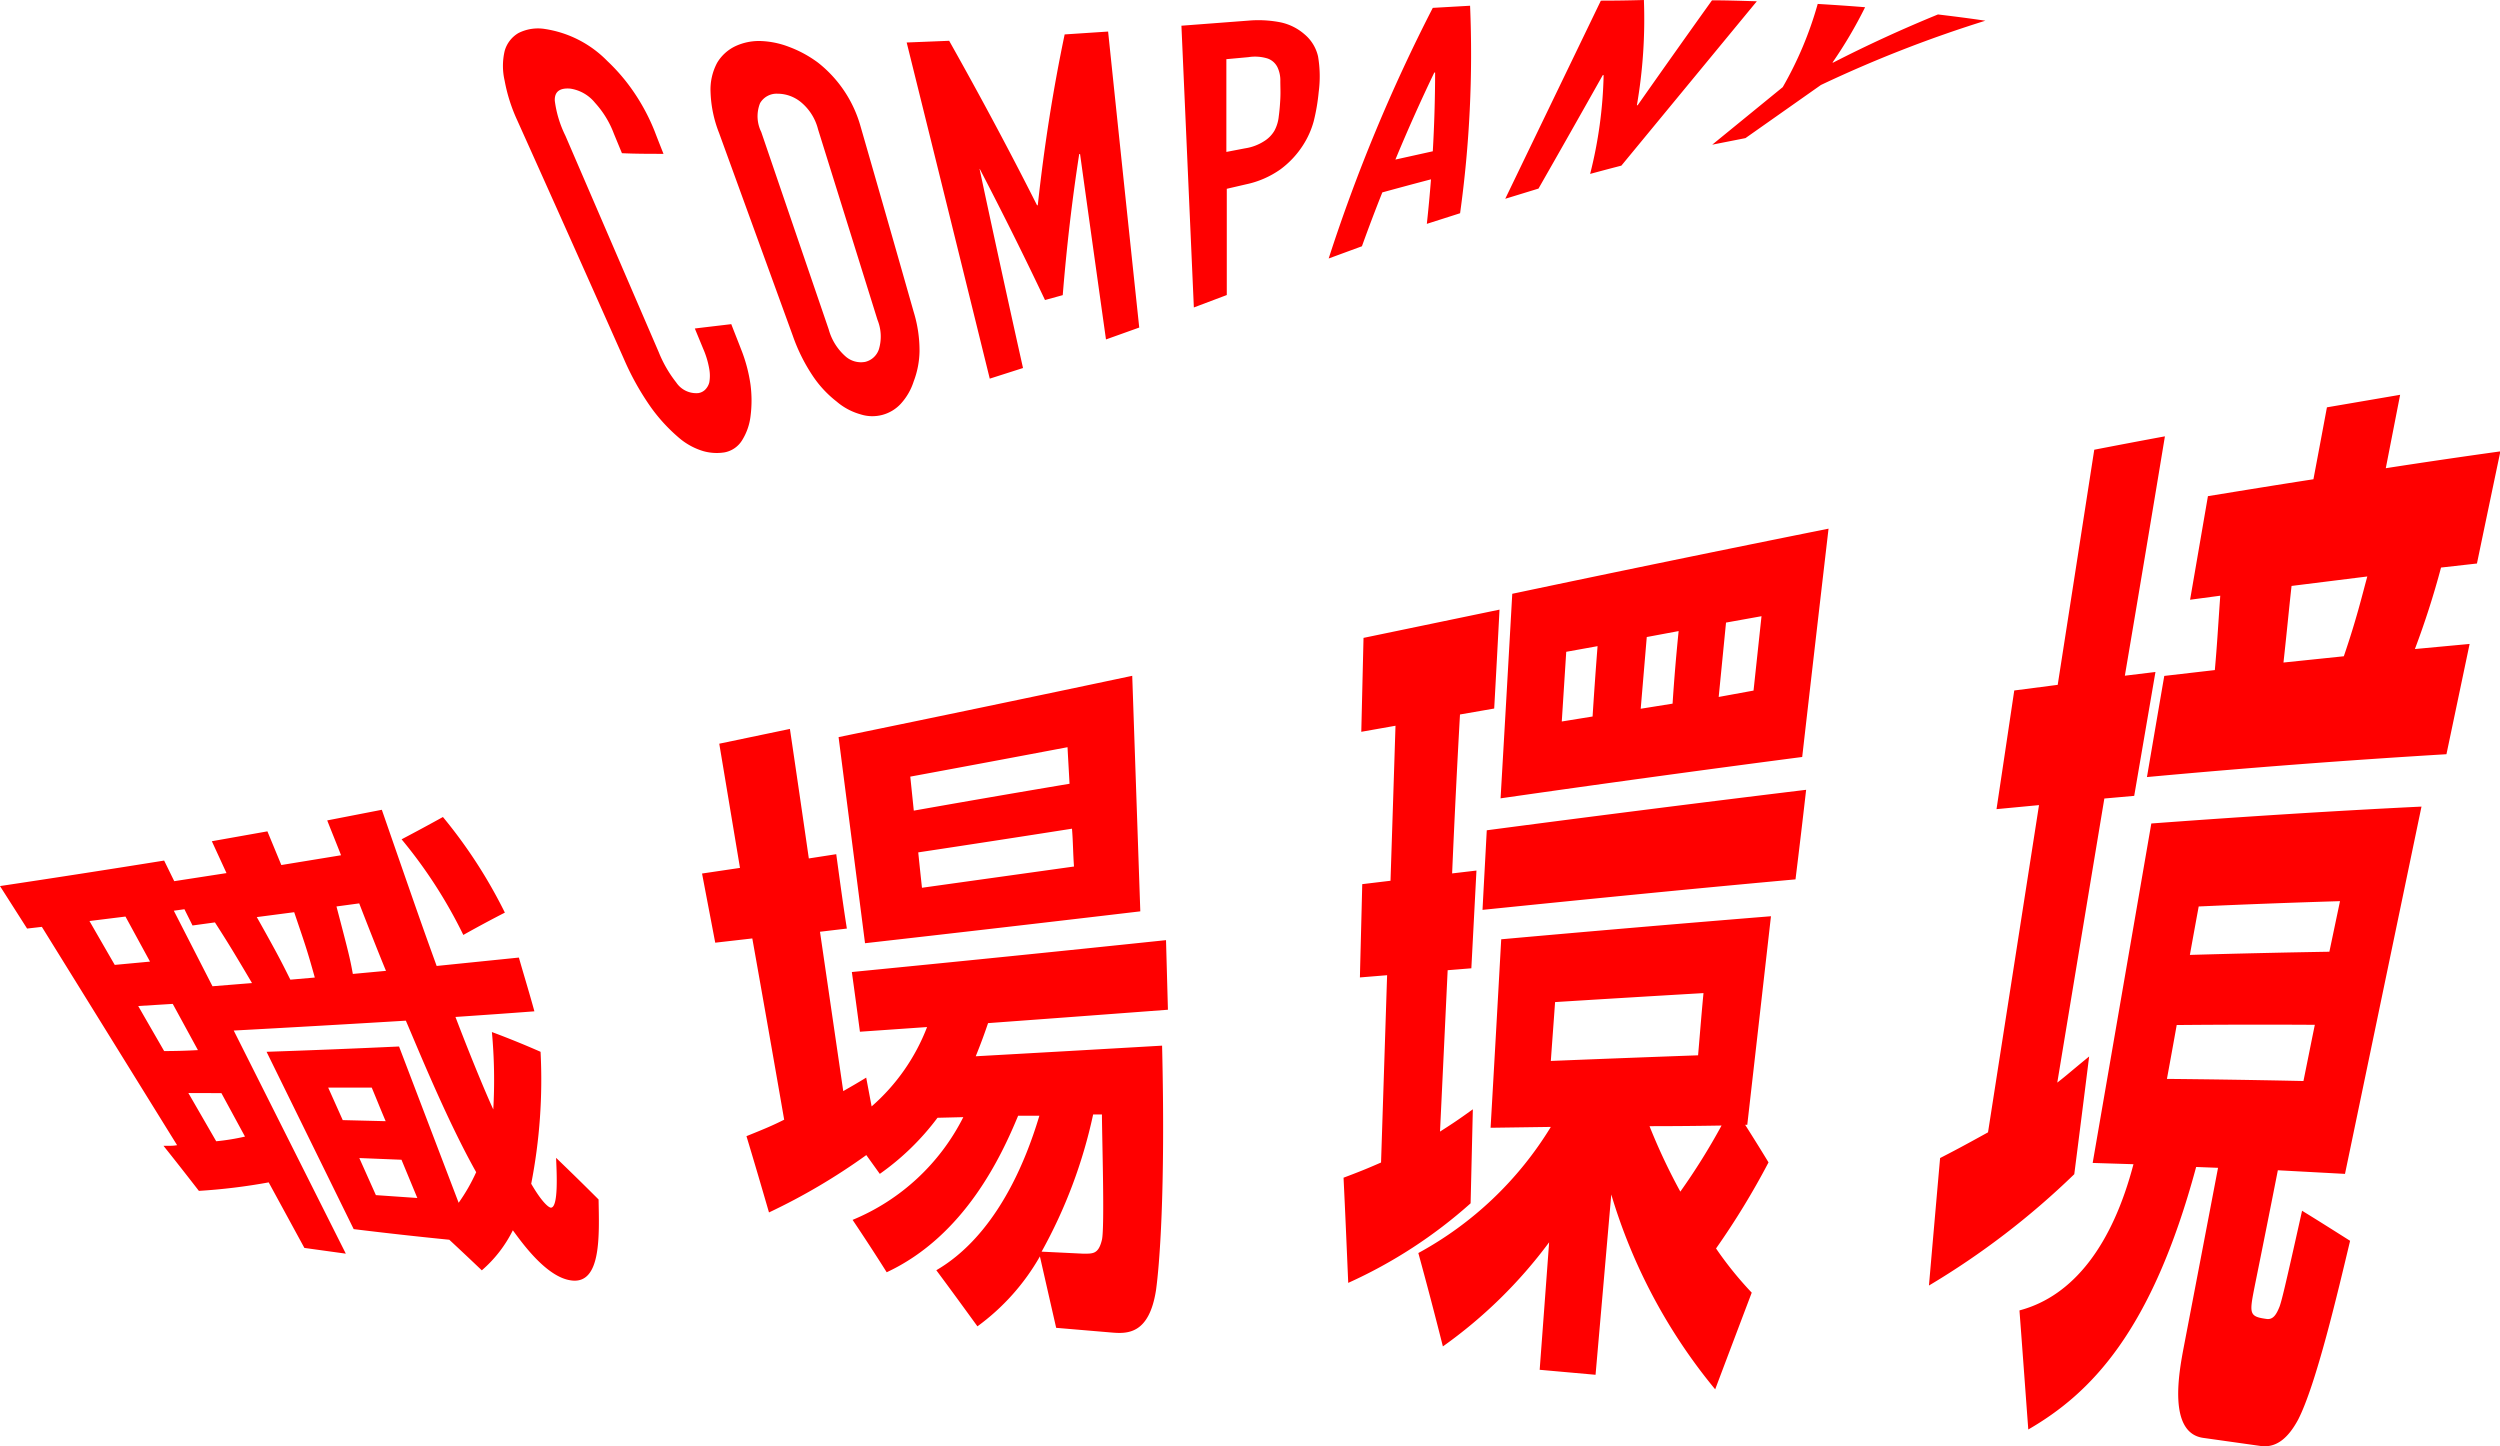 <svg xmlns="http://www.w3.org/2000/svg" viewBox="0 0 235.31 136.12"><g data-name="レイヤー 2"><path d="M68.83 30.51c.3.78.61 1.55.91 2.33a14.5 14.5 0 01.9 3.36 11.54 11.54 0 010 3 5.5 5.5 0 01-.81 2.27 2.47 2.47 0 01-1.64 1.11 4.64 4.64 0 01-2-.12 6.3 6.3 0 01-2.35-1.31 16 16 0 01-2.55-2.78 25.32 25.32 0 01-2.56-4.57q-5-11.26-10.06-22.51A15.6 15.6 0 0147.5 7.6a6.16 6.16 0 010-2.8 2.83 2.83 0 011.3-1.69 4.08 4.08 0 012.5-.38 10.38 10.38 0 015.85 3 17.76 17.76 0 012.55 3 19 19 0 011.92 3.63c.27.71.55 1.41.83 2.12-1.31 0-2.61 0-3.91-.06l-.76-1.84A9 9 0 0056 9.67a3.7 3.7 0 00-2.33-1.33c-1-.08-1.49.3-1.45 1.15a10.42 10.42 0 001 3.29L62 33.14A11.61 11.61 0 0063.65 36a2.26 2.26 0 002.07 1 1.16 1.16 0 00.61-.28 1.49 1.49 0 00.43-.72 3.54 3.54 0 000-1.26 8.21 8.21 0 00-.58-1.93l-.78-1.89c1.13-.14 2.28-.27 3.43-.41zm-1.15-18a11.46 11.46 0 01-.8-3.85 5.33 5.33 0 01.62-2.75 4 4 0 011.69-1.55 5.26 5.26 0 012.36-.5 8.18 8.18 0 012.71.55A11 11 0 0177 5.9a11.62 11.62 0 014 6q2.52 8.73 5 17.46a12.37 12.37 0 01.55 3.7A8.35 8.35 0 0186 35.9a5.68 5.68 0 01-1.21 2.1A3.64 3.64 0 0181 39a5.9 5.9 0 01-2.26-1.21 10.29 10.29 0 01-2.22-2.38 16.69 16.69 0 01-1.9-3.81q-3.47-9.54-6.94-19.09zM78 31a5.23 5.23 0 001.59 2.55 2.19 2.19 0 001.85.51 1.8 1.8 0 001.29-1.2 4.18 4.18 0 00-.14-2.76L77 12.18a4.85 4.85 0 00-1.62-2.57 3.48 3.48 0 00-2.2-.79 1.8 1.8 0 00-1.64.89 3.33 3.33 0 00.11 2.71Q74.82 21.71 78 31zm15.16 4.64Q89.26 19.8 85.34 4l4-.16q4.5 8 8.27 15.48h.07q.9-8.31 2.53-16.08l4.09-.27q1.45 13.92 2.93 27.86l-3.13 1.12q-1.23-8.73-2.44-17.45h-.08q-1 6.46-1.55 13.28l-1.67.46q-2.84-6-6.14-12.34h-.02q2 9.38 4.09 18.74zm19.21-6.7L111.2 2.42l6.32-.48a10.85 10.85 0 013 .16 5 5 0 012.28 1.14 3.82 3.82 0 011.26 2.07 11.22 11.22 0 01.06 3.36 18.55 18.55 0 01-.47 2.75 8.07 8.07 0 01-1 2.24 8.56 8.56 0 01-2.13 2.28 8.71 8.71 0 01-3.24 1.41l-1.81.42v10zm3.06-23.37v8.73l1.77-.34a4.55 4.55 0 001.75-.65 2.88 2.88 0 001-1 3.58 3.58 0 00.41-1.34c.07-.51.12-1.08.15-1.7s0-1.12 0-1.64a2.86 2.86 0 00-.28-1.32 1.64 1.64 0 00-.91-.8 4 4 0 00-1.82-.13zm9.63 18.76a157.72 157.72 0 019.8-23.59l3.51-.2a109 109 0 01-.94 19.53l-3.13 1c.15-1.38.28-2.77.39-4.19-1.53.4-3.05.81-4.58 1.23q-1 2.51-1.92 5.07zm9.8-10.09q.21-3.63.22-7.41H135q-1.92 4-3.66 8.19zm6.82 4.47q4.5-9.33 9-18.65 2 0 4.05-.06a47.61 47.61 0 01-.66 9.91h.07q3.51-5 7-9.88c1.41 0 2.81.05 4.22.09l-12.75 15.47q-1.47.38-2.94.78a41.2 41.2 0 001.27-9.3h-.08q-3 5.34-6.05 10.68zm19.48-5.09l6.64-5.42a34.29 34.29 0 003.29-7.83c1.49.09 3 .19 4.46.31a41.43 41.43 0 01-3.07 5.21h.07q4.75-2.44 9.86-4.53c1.49.18 3 .37 4.46.59A118.35 118.35 0 00171.39 8l-7.1 5c-1.05.21-2.09.41-3.13.62zM50.88 99a51.11 51.11 0 01-.88 12.42c1 1.73 1.64 2.24 1.85 2.25.73 0 .55-3.33.49-4.69q2 1.92 4 3.92c.06 3.34.28 8-2.56 7.62-2.39-.29-4.76-3.72-5.51-4.72a12 12 0 01-2.92 3.77q-1.52-1.45-3.06-2.88-4.52-.45-9-1L25.09 99q6.24-.21 12.47-.5l5.61 14.71a17.12 17.12 0 001.65-2.88c-2.81-5-5.6-11.91-6.62-14.26q-8.08.49-16.2.93l10.55 21-3.9-.54-3.36-6.17a55.31 55.31 0 01-6.57.8c-1.1-1.42-2.21-2.84-3.33-4.24.82 0 .89 0 1.28-.06L3.94 87.24l-1.39.16-2.55-4q7.73-1.16 15.45-2.4l.95 1.94 4.92-.76-1.38-3 5.23-.93 1.31 3.17 5.62-.92c-.18-.49-1.13-2.83-1.3-3.28l5.14-1c3.74 10.78 3.85 11.07 5.16 14.7l7.74-.79c.48 1.69 1 3.37 1.46 5.06-2.48.19-4.95.36-7.43.53 1.94 5.08 3.37 8.32 3.56 8.7a49.21 49.21 0 00-.13-7.28q2.31.86 4.58 1.86zM8.42 86.69q1.19 2.07 2.38 4.13l3.32-.31-2.31-4.24zm4.59 8c.81 1.42 1.63 2.83 2.44 4.24q1.59 0 3.18-.09l-2.37-4.35zm4.72 8.19l2.62 4.54a21.07 21.07 0 002.71-.44l-2.22-4.09zm.39-15.77c-.25-.51-.5-1-.76-1.53l-1 .14L20 92.83l3.72-.3c-1.92-3.26-2.56-4.26-3.49-5.71zm18.18 18.42c-.43-1-.87-2.11-1.31-3.16h-4.1l1.37 3.06zM33.82 109l1.56 3.49 3.9.27-1.49-3.6zm-9.65-22.68c2.29 4.07 2.48 4.55 3.16 5.89l2.3-.2c-.76-2.75-1-3.36-1.94-6.15zm7.5-1c1.16 4.42 1.28 4.91 1.54 6.35l3.12-.29c-.64-1.53-2-5-2.52-6.35zM43.61 88a44.85 44.85 0 00-5.81-9c1.29-.68 2.59-1.38 3.89-2.1a46.44 46.44 0 015.83 9c-1.31.67-2.61 1.37-3.91 2.1zm44.52 31.56c1.85-1.09 6.64-4.34 9.7-14.54h-2c-1.54 3.71-5 11.29-12.37 14.73-1.05-1.67-2.13-3.32-3.21-4.93a20.38 20.38 0 0010.42-9.67l-2.43.06a24.05 24.05 0 01-5.43 5.28l-1.27-1.77a58.19 58.19 0 01-9.16 5.4c-.7-2.41-1.4-4.8-2.12-7.18 1.81-.73 2.45-1 3.55-1.55q-1.48-8.53-3-17.06l-3.49.4c-.41-2.17-.83-4.34-1.24-6.51l3.57-.53L67.7 70l6.65-1.39q.9 6.09 1.78 12.19l2.58-.4c.32 2.33.63 4.66 1 7l-2.53.3 2.19 15c.78-.45 1.11-.63 2.16-1.27l.51 2.71a18.92 18.92 0 005.22-7.47l-6.32.44c-.25-1.87-.5-3.75-.76-5.62q14.79-1.45 29.57-3l.18 6.55q-8.46.64-16.93 1.26c-.34 1-.64 1.83-1.16 3.12q8.77-.49 17.54-1c.33 13.91-.26 20.74-.57 23-.65 4.19-2.71 4.13-4.21 4l-5.19-.44q-.77-3.37-1.53-6.72a21 21 0 01-5.88 6.58c-1.3-1.79-2.58-3.55-3.87-5.28zm-6.71-30.78l-2.49-19.4q13.81-2.84 27.64-5.77l.76 22.17q-12.94 1.53-25.91 3zm19.25-15c-.06-1.15-.13-2.3-.19-3.45q-7.4 1.4-14.8 2.77l.33 3.2q7.34-1.3 14.66-2.53zm-14.24 6.45c.11 1.11.23 2.22.35 3.33l14.31-2c-.09-1.17-.09-2.36-.19-3.56q-7.25 1.14-14.47 2.23zm15.5 37.77c.93 0 1.46.07 1.79-1.31.27-1.18 0-9.85 0-11.79h-.83a46.78 46.78 0 01-4.85 12.91zm34.75-35.79l2.29-.27-.48 9.2-2.23.18-.72 15.19c1-.64 1.57-1 3.09-2.1l-.21 8.85a45.21 45.21 0 01-11.52 7.49c-.14-3.31-.28-6.61-.44-9.9 1.38-.52 2.14-.82 3.53-1.43l.57-17.63L128 92c.07-2.93.15-5.85.22-8.78l2.66-.32q.24-7.29.47-14.59l-3.22.57.21-8.84 12.8-2.66q-.24 4.66-.5 9.31l-3.22.56q-.42 7.48-.74 14.96zm13.5 47.19l-5.26-.47q.45-6 .89-12a44.48 44.48 0 01-10 9.8q-1.12-4.45-2.31-8.79a33.13 33.13 0 0012.47-11.87l-5.67.08q.51-8.86 1-17.74 12.69-1.14 25.39-2.17-1.11 9.81-2.23 19.63h-.2c.74 1.17 1.48 2.35 2.2 3.54a72.73 72.73 0 01-4.94 8.1 33.61 33.61 0 003.36 4.16q-1.74 4.59-3.44 9.1a52.15 52.15 0 01-9.78-18.34q-.74 8.51-1.48 16.97zM170 74.34q-.48 4.22-1 8.43c-9.82.89-19.64 1.87-29.46 2.87.13-2.5.27-5 .4-7.49q15-1.98 30.06-3.81zm-28.76.81q.56-9.63 1.1-19.26 14.88-3.14 29.77-6.13-1.25 10.74-2.48 21.49-14.24 1.86-28.44 3.9zm9.18-14.34l-3 .54-.42 6.56 2.9-.47q.21-3.31.47-6.63zm10 32.66q-7 .41-14.05.85c-.13 1.85-.27 3.69-.4 5.54q6.93-.28 13.86-.53c.17-1.95.32-3.91.51-5.86zM158 59.4l-3 .56-.57 6.75 3-.48q.22-3.4.57-6.83zm-2.74 46.6a55.77 55.77 0 002.9 6.16 61 61 0 003.88-6.22q-3.39.06-6.78.06zm9.79-41l.75-7-3.34.6-.69 7zm32.07-22.67c2.22-.43 4.43-.85 6.65-1.26Q201.91 52.33 200 63.6l2.88-.35-2 11.66-2.81.25q-2.22 13.36-4.43 26.74c1-.78 1.21-1 3-2.46q-.69 5.53-1.4 11.08A74.18 74.18 0 01181.56 121q.52-6 1.05-12c1.26-.65 1.94-1 4.51-2.42l4.8-30.8-4 .38q.84-5.58 1.67-11.17l4.09-.53q1.73-11.1 3.44-22.13zm-7 81c5.07-1.36 8.71-6.19 10.69-13.75l-3.84-.12 5.52-31.95c8.48-.63 17-1.18 25.43-1.59l-7.2 34.57-6.32-.34q-1.06 5.39-2.15 10.77c-.54 2.74-.61 3 1.13 3.23.6.06.9-.46 1.19-1.19.18-.53.39-1.26 2.11-9 1.52.93 3 1.87 4.52 2.83-1.16 4.86-3.19 13.51-4.89 16.83-.89 1.65-2 2.7-3.54 2.48l-5.39-.76c-3.37-.47-2.27-6.25-1.84-8.53q1.62-8.44 3.23-16.89l-2.06-.08c-4.18 15.52-9.94 21.32-15.8 24.71-.28-3.77-.55-7.5-.83-11.2zm45.23-80.86q-1.11 5.28-2.21 10.57l-3.38.38a80 80 0 01-2.46 7.67l5.15-.48-2.18 10.38q-14.1.85-28.19 2.15.81-4.75 1.63-9.52l4.76-.55c.22-2.49.27-3.58.51-7l-2.84.38 1.68-9.75c3.31-.54 6.62-1.08 9.93-1.59q.64-3.39 1.27-6.77l6.89-1.18-1.35 6.91q5.35-.83 10.75-1.58zm-16.1 47.11l1-4.76q-6.65.2-13.3.5c-.28 1.52-.55 3-.83 4.56q6.55-.19 13.13-.3zm-14.37 6.9c-.3 1.69-.61 3.38-.92 5.07q6.43.06 12.85.2c.36-1.77.71-3.53 1.07-5.29q-6.51-.04-13 .02zm15.73-34.71c1.2-3.51 1.69-5.61 2.21-7.51l-7.13.89c-.33 3-.35 3.45-.76 7.21z" fill="red" data-name="レイヤー 1"/></g></svg>